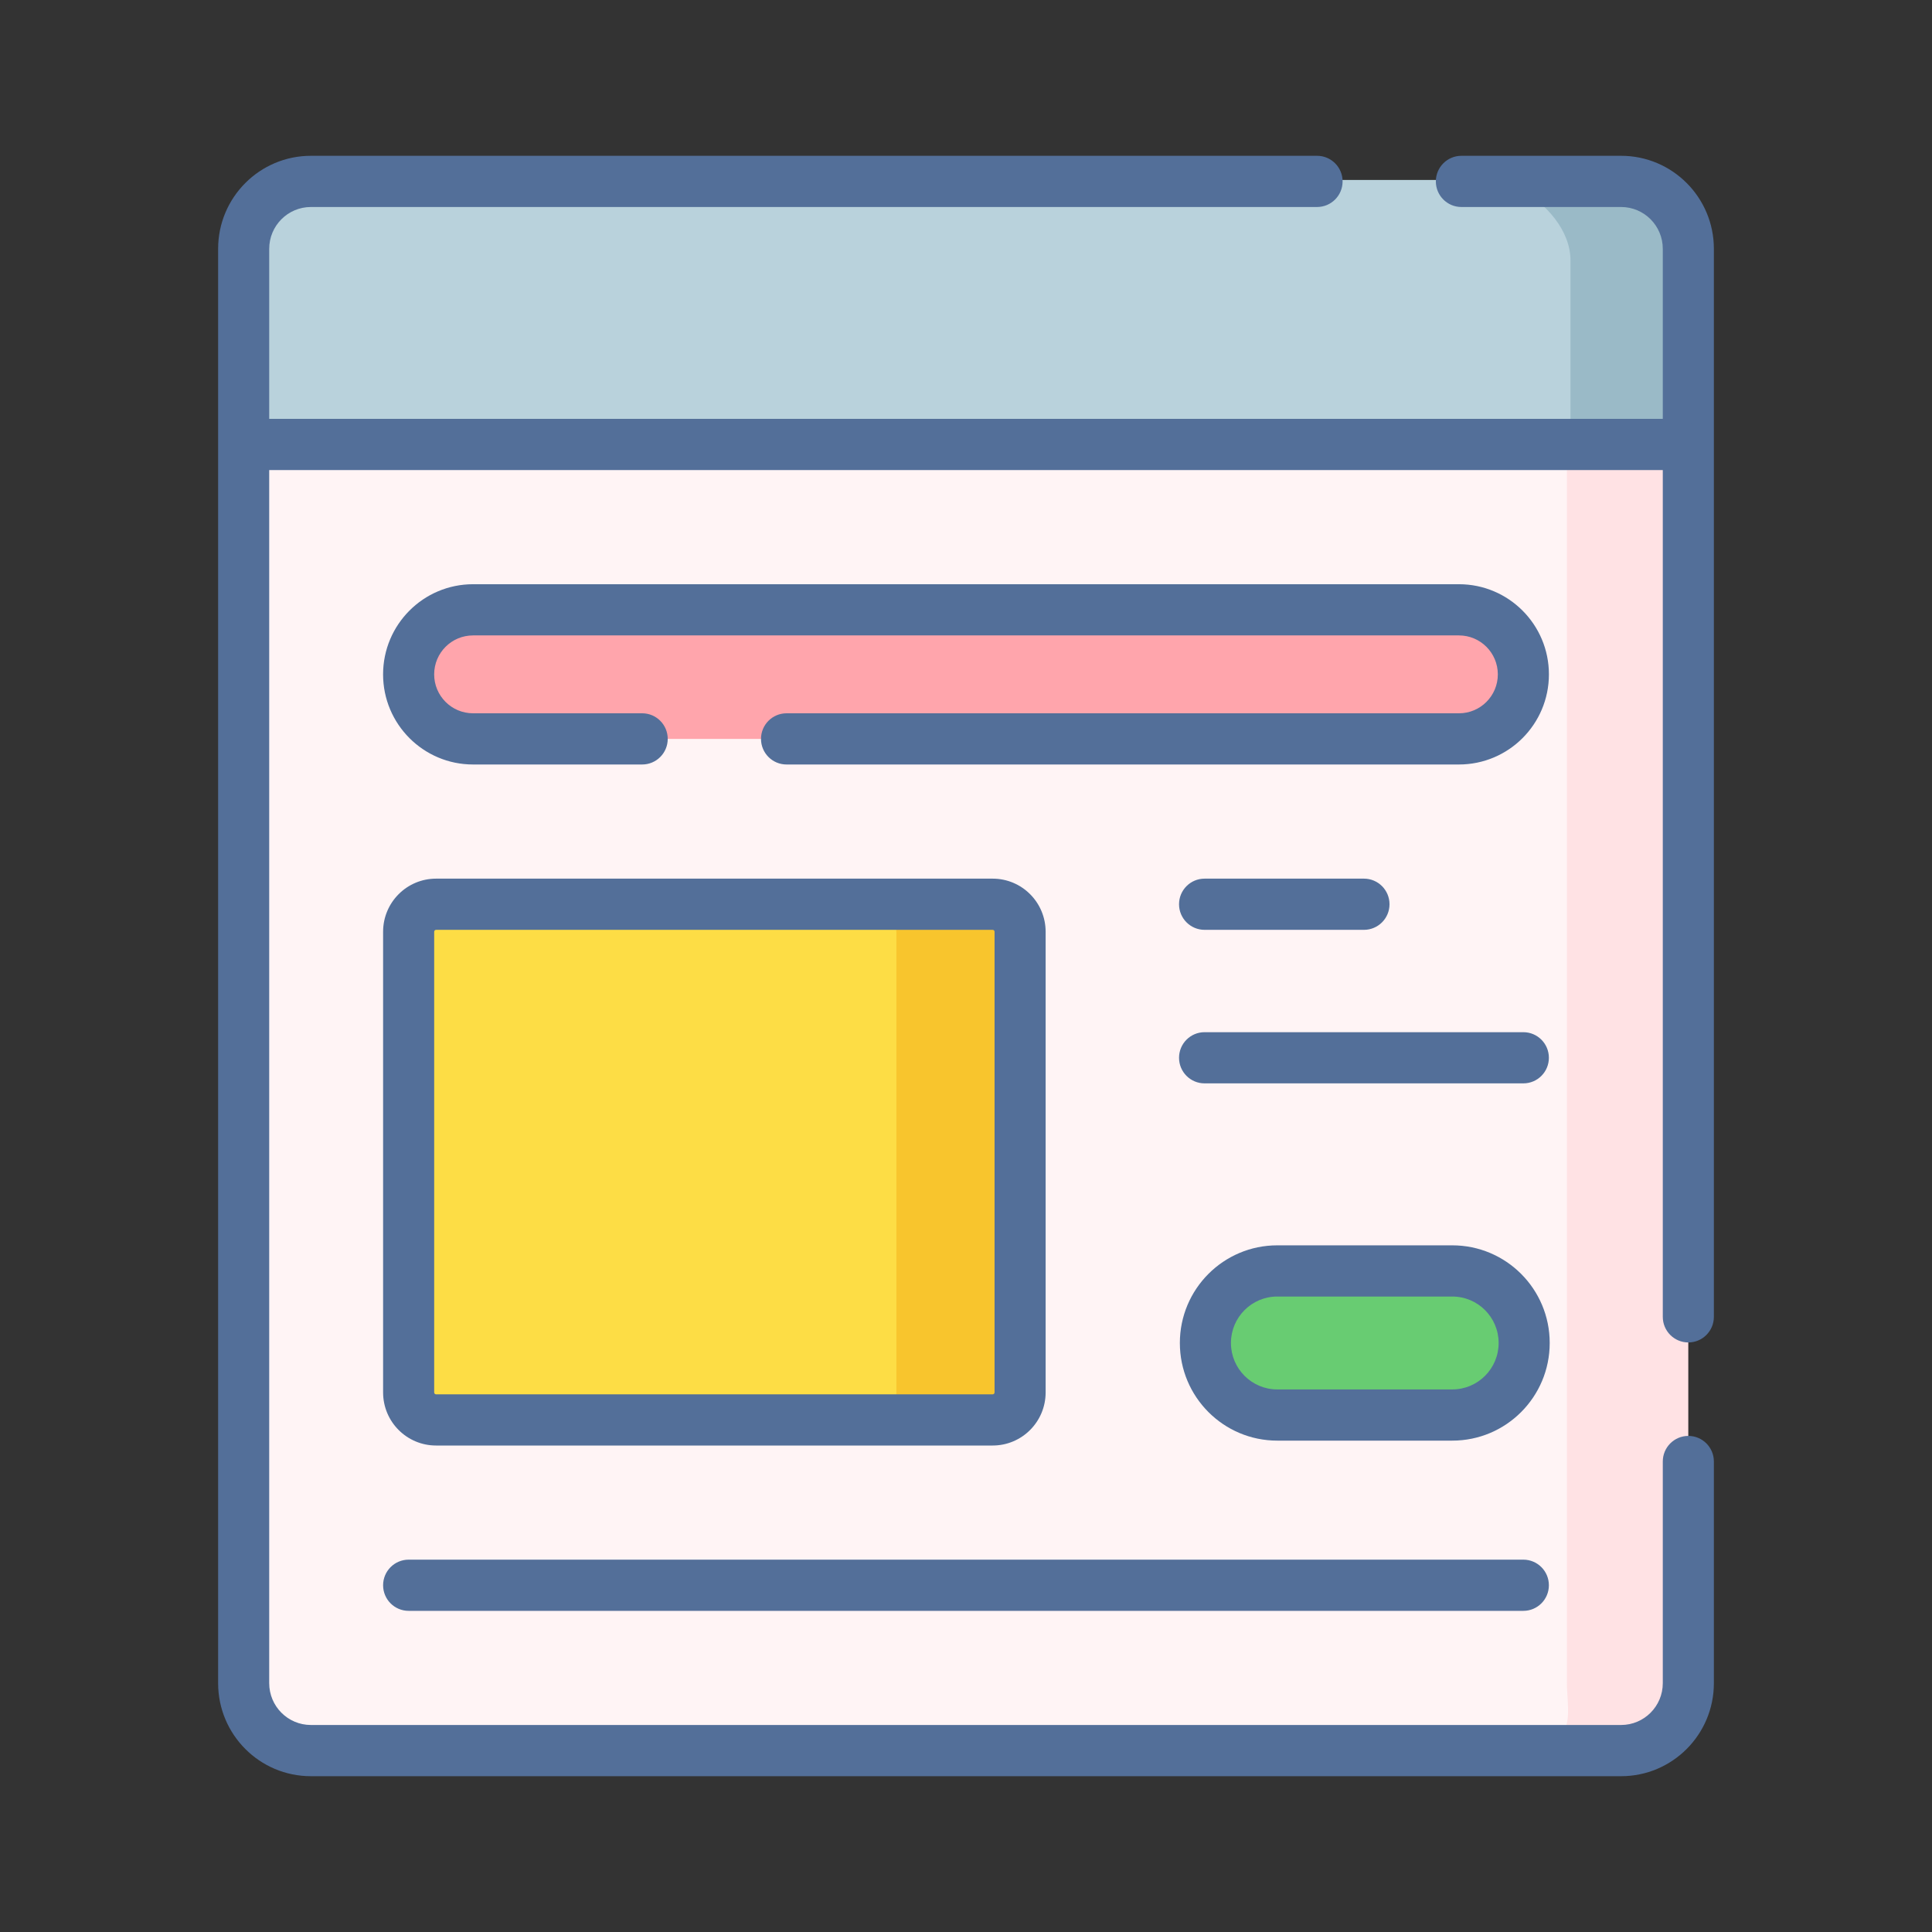 <svg width="120" height="120" viewBox="0 0 120 120" fill="none" xmlns="http://www.w3.org/2000/svg">
<rect x="0" y="0" width="120" height="120" fill="#333333" stroke="none"/>
<path d="M18.978 108.732C16.856 108.732 15.136 107.007 15.136 104.881V27.696L17.697 15.851C17.697 13.724 19.417 12 21.539 12L96.681 12.793C98.803 12.793 102.302 14.517 102.302 15.627V99.536C102.302 102.679 98.475 108.213 96.353 108.213L94.565 108.732H18.978Z" fill="#FFF4F5"/>
<path d="M103.854 15.957V26.852L97.545 27.671L15.136 27.696V15.028C15.136 12.9 16.857 11.177 18.978 11.177H93.369L99.351 11.444C101.472 11.444 103.854 13.829 103.854 15.957Z" fill="#B9D2DC"/>
<path d="M102.785 25.447L104.863 27.671V66.275V104.88C104.863 107.007 103.143 108.731 101.021 108.731H94.342L96.433 108.25C97.777 107.452 97.322 106.002 97.322 104.436V27.671L102.785 25.447Z" fill="#FFE2E4"/>
<path d="M104.864 15.028V27.671H97.545V16.169C97.545 14.316 96.019 12.612 94.392 11.731L93.369 11.177H101.022C103.142 11.177 104.864 12.9 104.864 15.028Z" fill="#9ABAC7"/>
<path d="M61.143 87.68L54.483 88.193H27.086C26.144 88.193 25.381 87.428 25.381 86.485V57.872C25.381 56.928 26.145 56.163 27.086 56.163H54.483L61.143 56.677C62.085 56.677 62.848 57.442 62.848 58.385V85.971C62.848 86.915 62.084 87.68 61.143 87.68Z" fill="#FDDD45"/>
<path d="M61.656 56.163H53.971C54.912 56.163 55.675 56.928 55.675 57.872V86.485C55.675 87.428 54.912 88.193 53.971 88.193H61.656C62.597 88.193 63.36 87.428 63.36 86.485V57.872C63.36 56.928 62.597 56.163 61.656 56.163Z" fill="#F8C52D"/>
<path d="M90.618 45.894H29.381C27.172 45.894 25.381 44.099 25.381 41.885C25.381 39.671 27.172 37.876 29.381 37.876H90.618C92.827 37.876 94.618 39.671 94.618 41.885C94.618 44.099 92.827 45.894 90.618 45.894Z" fill="#FFA5AC"/>
<path fill-rule="evenodd" clip-rule="evenodd" d="M19.312 12.857C17.881 12.857 16.721 14.02 16.721 15.455V104.545C16.721 105.98 17.881 107.142 19.312 107.142H100.688C102.119 107.142 103.279 105.98 103.279 104.545V90.777C103.279 89.899 103.989 89.187 104.865 89.187C105.741 89.187 106.452 89.899 106.452 90.777V104.545C106.452 107.737 103.871 110.323 100.688 110.323H19.312C16.128 110.323 13.548 107.737 13.548 104.545V15.455C13.548 12.263 16.128 9.677 19.312 9.677H81.805C82.681 9.677 83.391 10.389 83.391 11.267C83.391 12.146 82.681 12.857 81.805 12.857H19.312ZM89.183 11.267C89.183 10.389 89.894 9.677 90.77 9.677H100.688C103.871 9.677 106.452 12.263 106.452 15.455V81.792C106.452 82.67 105.741 83.382 104.865 83.382C103.989 83.382 103.279 82.67 103.279 81.792V15.455C103.279 14.02 102.119 12.857 100.688 12.857H90.77C89.894 12.857 89.183 12.146 89.183 11.267Z" fill="#536F99"/>
<path fill-rule="evenodd" clip-rule="evenodd" d="M14.244 27.608C14.244 26.729 14.954 26.017 15.83 26.017H104.169C105.045 26.017 105.755 26.729 105.755 27.608C105.755 28.486 105.045 29.198 104.169 29.198H15.83C14.954 29.198 14.244 28.486 14.244 27.608Z" fill="#536F99"/>
<path fill-rule="evenodd" clip-rule="evenodd" d="M27.086 57.754C27.021 57.754 26.968 57.807 26.968 57.873V86.486C26.968 86.552 27.021 86.605 27.086 86.605H61.655C61.721 86.605 61.774 86.551 61.774 86.486V57.873C61.774 57.807 61.721 57.754 61.655 57.754H27.086ZM23.795 57.873C23.795 56.051 25.269 54.574 27.086 54.574H61.655C63.473 54.574 64.946 56.051 64.946 57.873V86.486C64.946 88.308 63.473 89.784 61.655 89.784H27.086C25.268 89.784 23.795 88.308 23.795 86.486V57.873Z" fill="#536F99"/>
<path d="M90.37 87.89H79.167C76.794 87.89 74.87 85.887 74.87 83.415C74.87 80.944 76.794 78.94 79.167 78.94H90.37C92.744 78.94 94.668 80.944 94.668 83.415C94.668 85.887 92.744 87.89 90.37 87.89Z" fill="#68CC72"/>
<path fill-rule="evenodd" clip-rule="evenodd" d="M79.334 80.53C77.745 80.53 76.456 81.822 76.456 83.415C76.456 85.008 77.745 86.3 79.334 86.3H90.204C91.794 86.3 93.083 85.008 93.083 83.415C93.083 81.822 91.794 80.53 90.204 80.53H79.334ZM73.283 83.415C73.283 80.065 75.992 77.35 79.334 77.35H90.204C93.546 77.35 96.255 80.065 96.255 83.415C96.255 86.765 93.546 89.48 90.204 89.48H79.334C75.992 89.48 73.283 86.765 73.283 83.415Z" fill="#536F99"/>
<path fill-rule="evenodd" clip-rule="evenodd" d="M25.432 37.926C26.44 36.915 27.84 36.287 29.381 36.287H90.619C93.702 36.287 96.206 38.792 96.206 41.887C96.206 43.433 95.578 44.834 94.568 45.845C93.56 46.856 92.16 47.484 90.619 47.484H48.853C47.977 47.484 47.267 46.772 47.267 45.894C47.267 45.016 47.977 44.304 48.853 44.304H90.619C91.286 44.304 91.888 44.034 92.325 43.597C92.765 43.155 93.033 42.553 93.033 41.887C93.033 40.55 91.951 39.467 90.619 39.467H29.381C28.715 39.467 28.112 39.737 27.675 40.174C27.235 40.615 26.967 41.217 26.967 41.887C26.967 43.22 28.048 44.304 29.381 44.304H39.888C40.764 44.304 41.474 45.016 41.474 45.894C41.474 46.772 40.764 47.484 39.888 47.484H29.381C26.299 47.484 23.794 44.979 23.794 41.887C23.794 40.338 24.422 38.938 25.432 37.926Z" fill="#536F99"/>
<path fill-rule="evenodd" clip-rule="evenodd" d="M73.232 56.164C73.232 55.286 73.942 54.574 74.818 54.574H84.718C85.594 54.574 86.305 55.286 86.305 56.164C86.305 57.042 85.594 57.754 84.718 57.754H74.818C73.942 57.754 73.232 57.042 73.232 56.164Z" fill="#536F99"/>
<path fill-rule="evenodd" clip-rule="evenodd" d="M73.232 65.701C73.232 64.822 73.942 64.111 74.818 64.111H94.618C95.494 64.111 96.204 64.822 96.204 65.701C96.204 66.579 95.494 67.29 94.618 67.29H74.818C73.942 67.29 73.232 66.579 73.232 65.701Z" fill="#536F99"/>
<path fill-rule="evenodd" clip-rule="evenodd" d="M23.795 98.463C23.795 97.585 24.505 96.873 25.381 96.873H94.618C95.494 96.873 96.204 97.585 96.204 98.463C96.204 99.341 95.494 100.053 94.618 100.053H25.381C24.505 100.053 23.795 99.341 23.795 98.463Z" fill="#536F99"/>
</svg>
